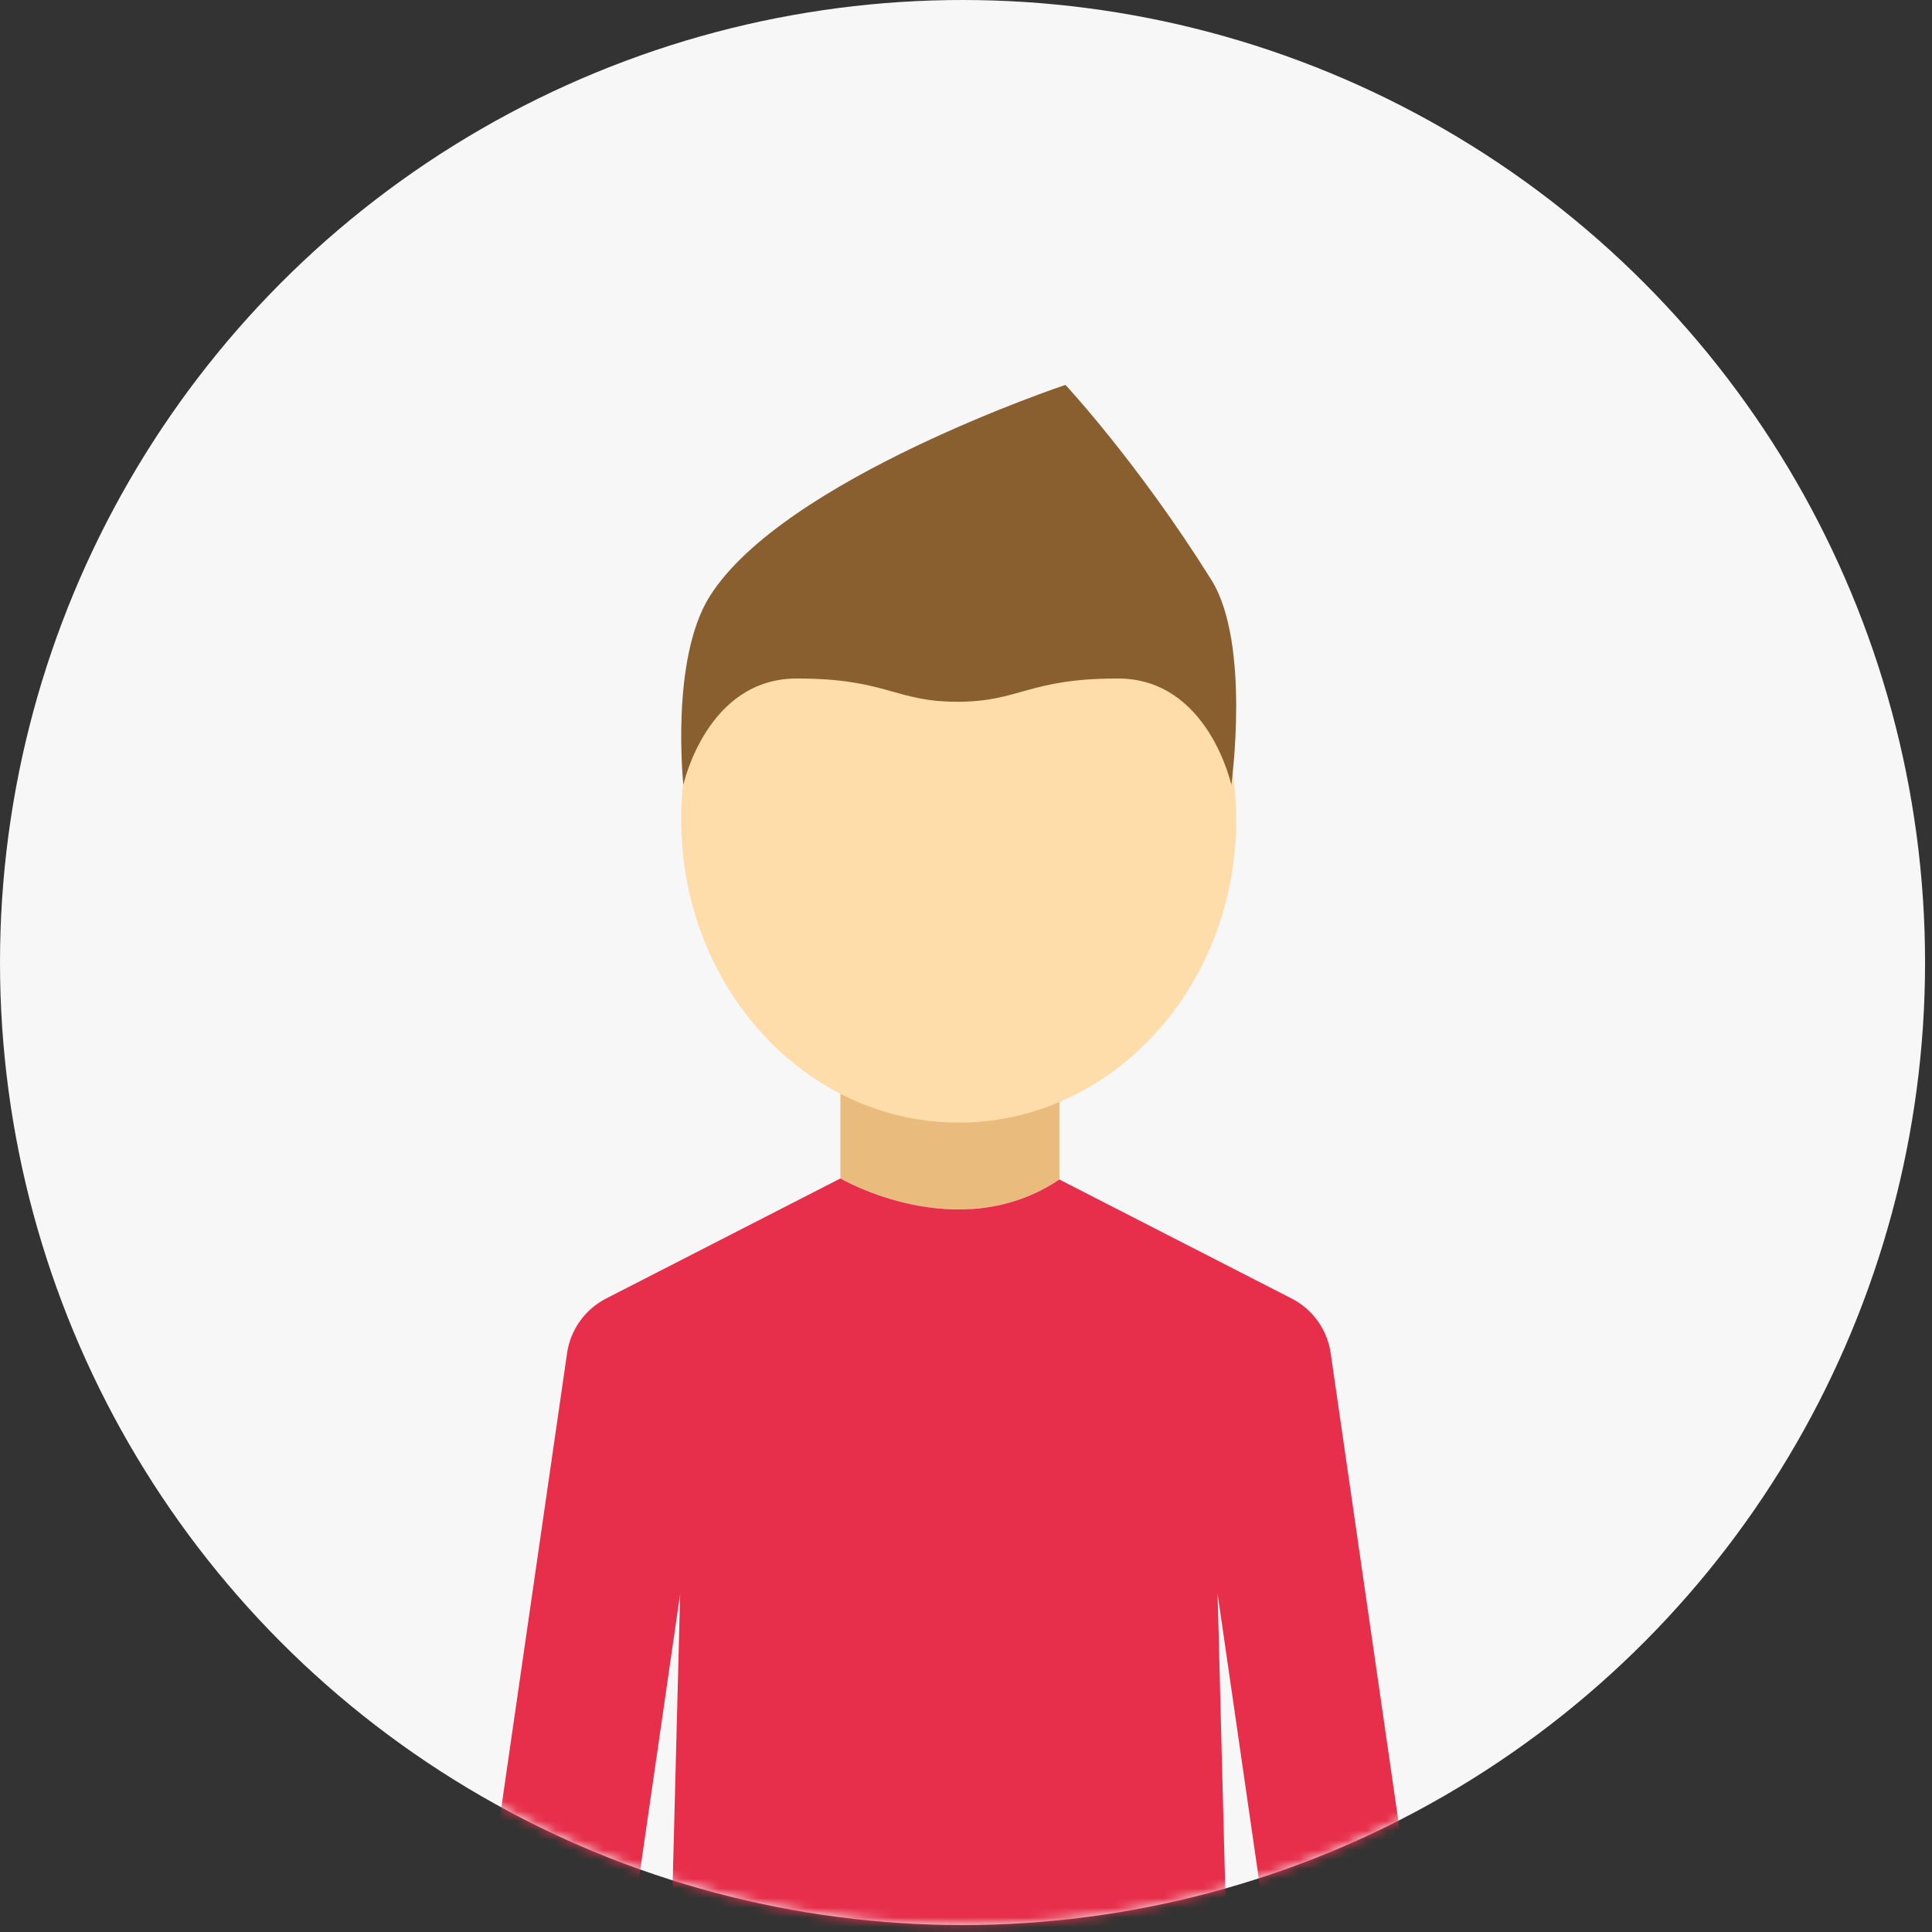 <?xml version="1.0" encoding="UTF-8"?>
<svg width="200px" height="200px" viewBox="0 0 200 200" version="1.1" xmlns="http://www.w3.org/2000/svg" xmlns:xlink="http://www.w3.org/1999/xlink">
    <rect x="0" y="0" width="200" height="200" fill="#333333" stroke="none"/>
    <!-- Generator: Sketch 44.1 (41455) - http://www.bohemiancoding.com/sketch -->
    <title>Student icon</title>
    <desc>Created with Sketch.</desc>
    <defs>
        <circle id="path-1" cx="99.641" cy="99.641" r="99.641"></circle>
        <polygon id="path-3" points="0 16.624 0 0.134 16.492 0.134 16.492 16.624 6.48292245e-16 16.624"></polygon>
    </defs>
    <g id="Page-1" stroke="none" stroke-width="1" fill="none" fill-rule="evenodd">
        <g id="Student-icon">
            <mask id="mask-2" fill="white">
                <use xlink:href="#path-1"></use>
            </mask>
            <use id="Mask" fill="#F7F7F7" xlink:href="#path-1"></use>
            <g id="Page-1" mask="url(#mask-2)">
                <g transform="translate(48.983, 39.844)">
                    <path d="M38.017,73.024 L38.017,82.149 C38.017,82.149 50.194,89.302 60.686,82.258 L60.686,73.024 L38.017,73.024 Z" id="Fill-3" fill="#E9BB7D"></path>
                    <path d="M78.985,45.018 C78.985,27.704 66.124,13.668 50.26,13.668 C34.397,13.668 21.534,27.704 21.534,45.018 C21.534,62.333 34.397,76.369 50.26,76.369 C66.124,76.369 78.985,62.333 78.985,45.018" id="Fill-5" fill="#FFDDAA"></path>
                    <path d="M76.417,20.186 C68.809,8.028 61.312,0 61.312,0 C61.312,0 32.081,9.75 24.475,21.907 C20.379,28.458 21.759,41.406 21.759,41.406 C21.759,41.406 24.15,30.394 33.495,30.394 C42.839,30.394 43.6,32.803 50.121,32.803 C56.64,32.803 57.401,30.394 66.746,30.394 C76.092,30.394 78.482,41.406 78.482,41.406 C78.482,41.406 80.514,26.737 76.417,20.186" id="Fill-7" fill="#895F30"></path>
                    <path d="M97.126,158.002 L88.769,100.235 C88.417,97.807 86.91,95.697 84.726,94.578 L60.685,82.259 C50.195,89.301 38.017,82.148 38.017,82.148 L13.762,94.578 C11.578,95.697 10.072,97.807 9.72,100.235 L1.362,158.002 C0.765,162.143 3.637,165.985 7.777,166.586 C11.922,167.174 15.762,164.313 16.36,160.172 L21.427,125.145 L20.225,171.475 C20.227,171.477 41.408,180.907 78.263,171.477 L77.061,125.141 L82.129,160.172 C82.674,163.945 85.913,166.665 89.617,166.665 C89.979,166.665 90.345,166.638 90.712,166.586 C94.851,165.985 97.724,162.143 97.126,158.002" id="Fill-9" fill="#E72E4A"></path>
                    <g id="Group-13" stroke-width="1" fill="none" transform="translate(0, 156.362)">
                        <mask id="mask-4" fill="white">
                            <use xlink:href="#path-3"></use>
                        </mask>
                        <g id="Clip-12"></g>
                        <path d="M16.492,8.38 C16.492,3.826 12.801,0.134 8.247,0.134 C3.692,0.134 -0.001,3.826 -0.001,8.38 C-0.001,12.932 3.692,16.624 8.247,16.624 C12.801,16.624 16.492,12.932 16.492,8.38" id="Fill-11" fill="#FFDDAA" mask="url(#mask-4)"></path>
                    </g>
                    <path d="M98.703,164.742 C98.703,160.188 95.012,156.496 90.458,156.496 C85.902,156.496 82.21,160.188 82.21,164.742 C82.21,169.295 85.902,172.987 90.458,172.987 C95.012,172.987 98.703,169.295 98.703,164.742" id="Fill-14" fill="#FFDDAA"></path>
                </g>
            </g>
        </g>
    </g>
</svg>
